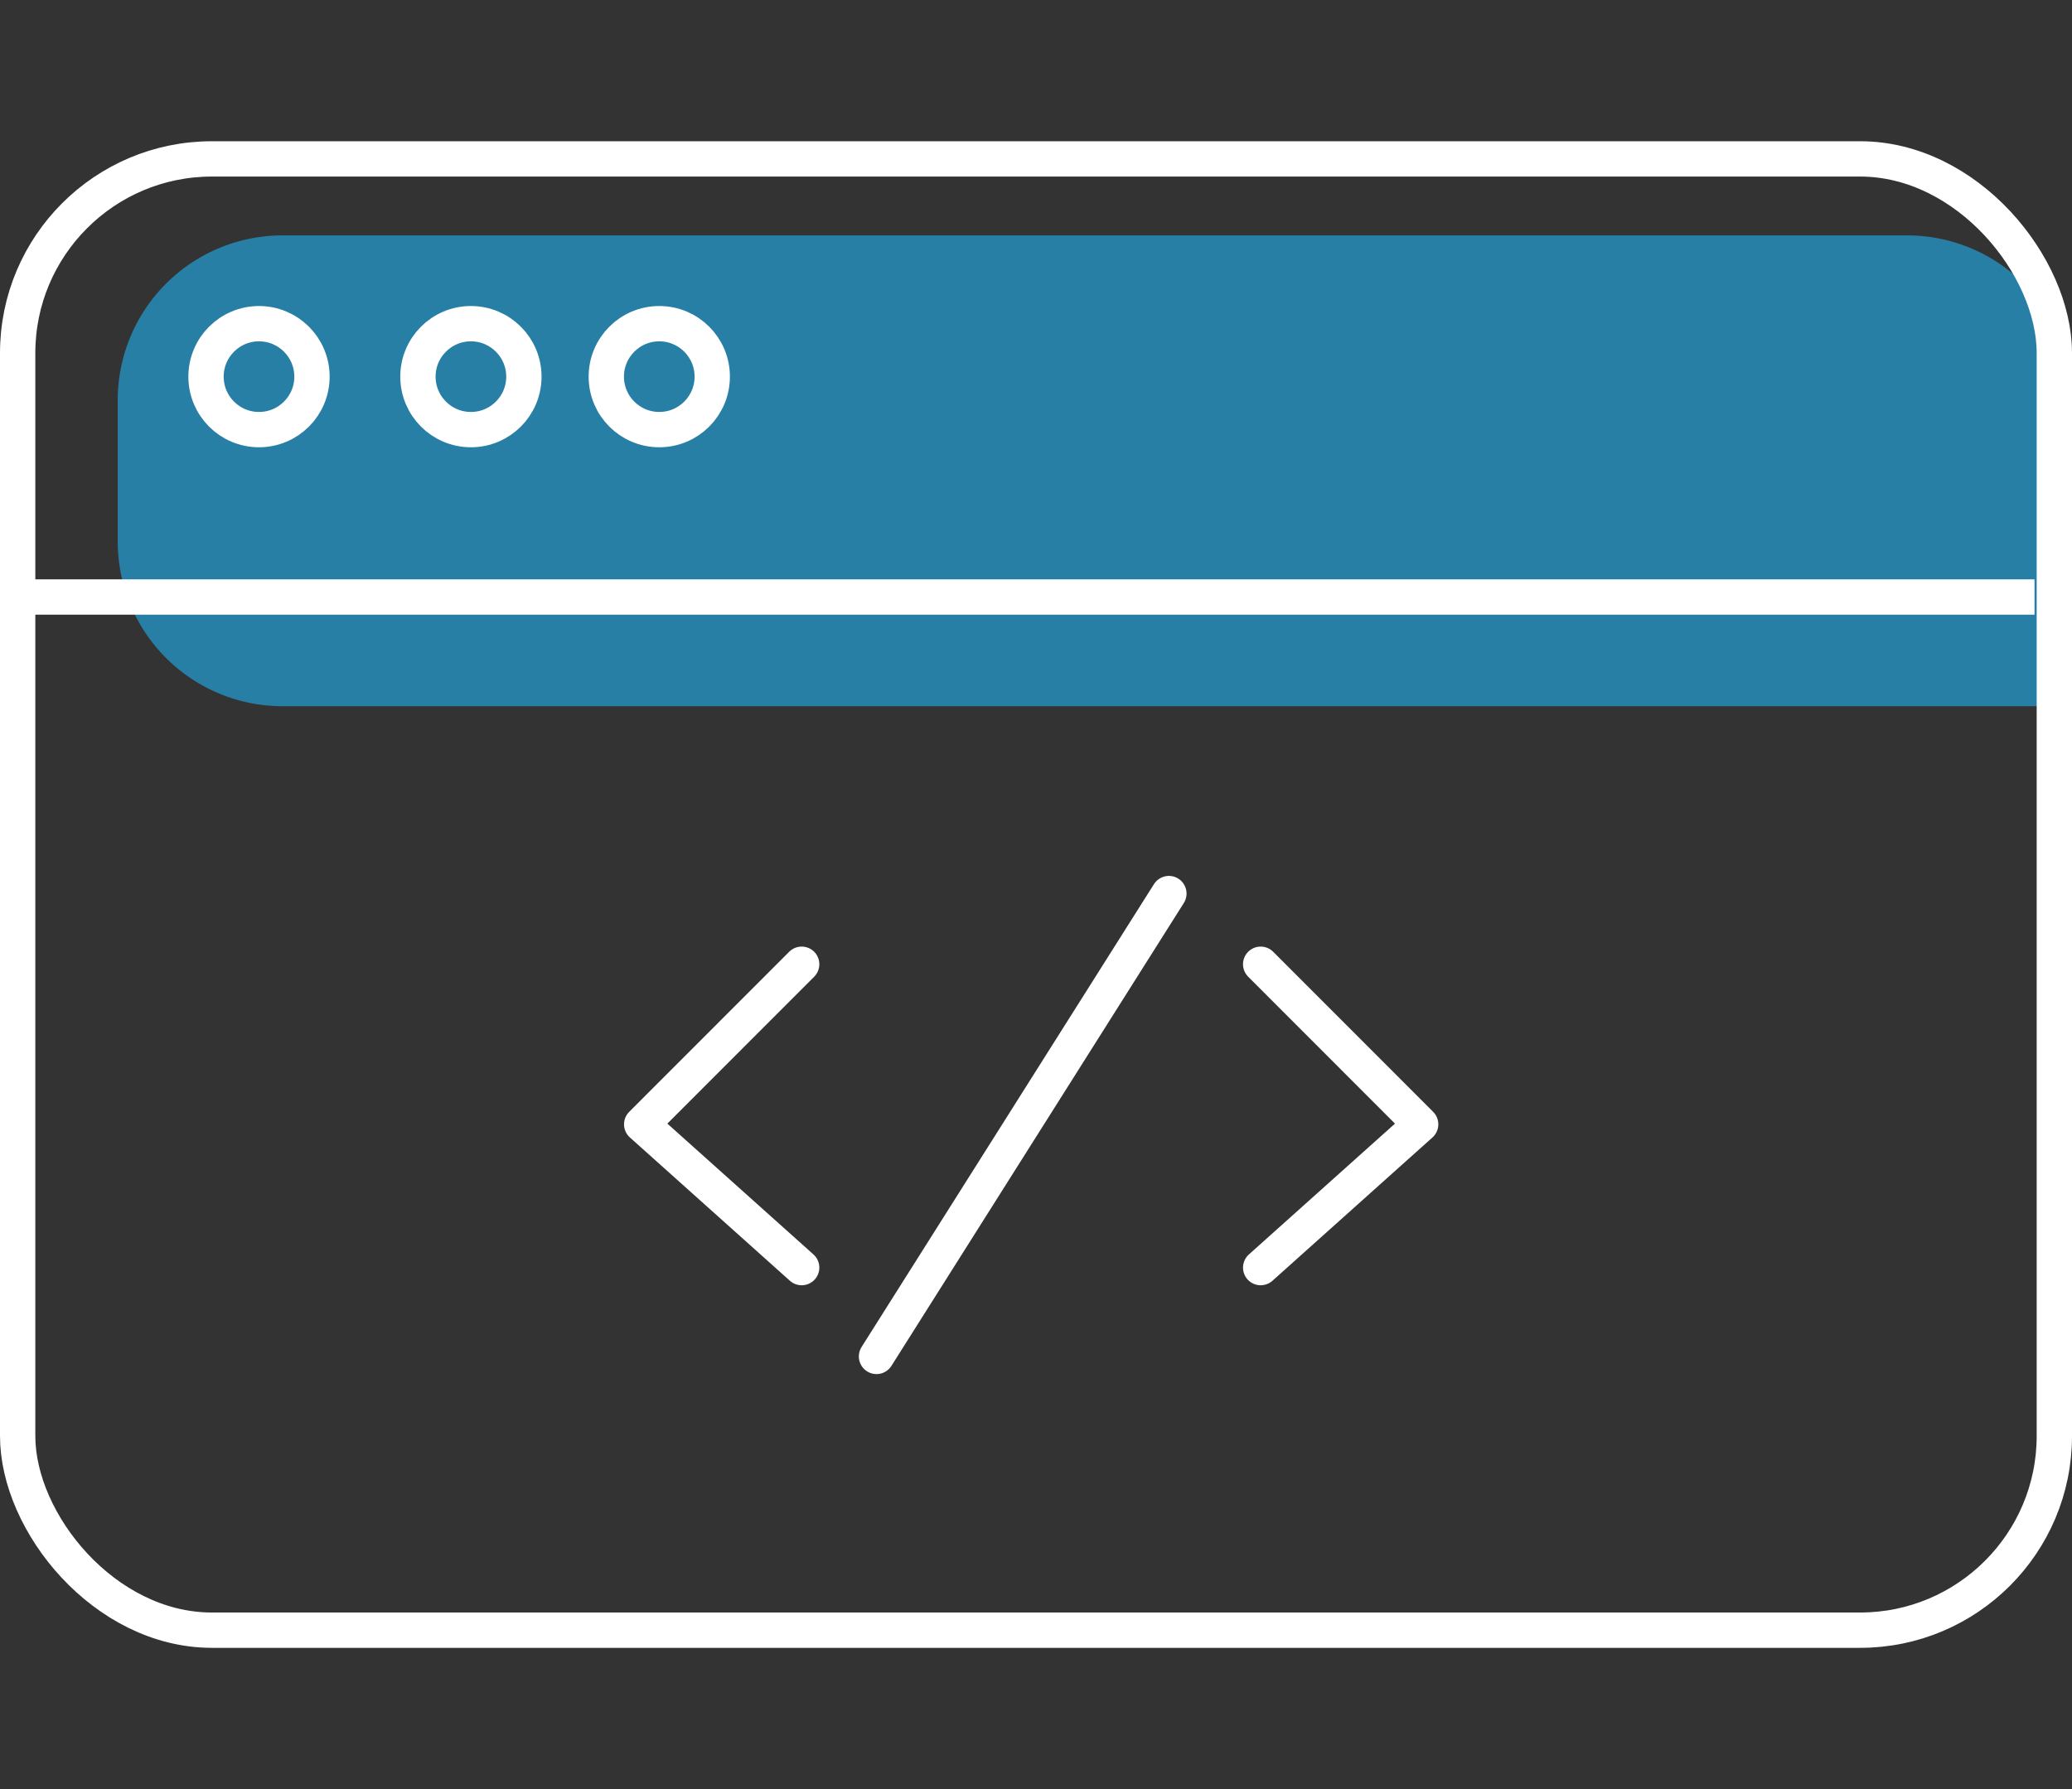 <svg xmlns="http://www.w3.org/2000/svg" width="88" height="76" viewBox="0 0 88 76">
  <rect x="0" y="0" width="88" height="76" fill="#333333" stroke="none"/>
  <g id="Group_5667" data-name="Group 5667" transform="translate(-70 -2504)">
    <g id="Group_5656" data-name="Group 5656" transform="translate(-8173 -2128.16)">
      <path id="Rectangle_3470" data-name="Rectangle 3470" d="M7,0H76a7,7,0,0,1,7,7V20a0,0,0,0,1,0,0H7a7,7,0,0,1-7-7V7A7,7,0,0,1,7,0Z" transform="translate(8248 4642.16)" fill="#277fa5"/>
      <g id="Group_5655" data-name="Group 5655" transform="translate(8243 4638)">
        <g id="Rectangle_3469" data-name="Rectangle 3469" transform="translate(0 0.16)" fill="none" stroke="#fff" stroke-width="1.5">
          <rect width="88" height="64" rx="9" stroke="none"/>
          <rect x="0.75" y="0.75" width="86.5" height="62.5" rx="8.25" fill="none"/>
        </g>
        <g id="Group_5654" data-name="Group 5654" transform="translate(27.253 32.119)">
          <line id="Line_400" data-name="Line 400" x1="12.418" y2="19.662" transform="translate(9.973)" fill="none" stroke="#fff" stroke-linecap="round" stroke-width="1.5"/>
          <path id="Path_19527" data-name="Path 19527" d="M8418.833,4675.4l-6.795,6.8,6.795,6.087" transform="translate(-8412.038 -4672.398)" fill="none" stroke="#fff" stroke-linecap="round" stroke-linejoin="round" stroke-width="1.5"/>
          <path id="Path_19528" data-name="Path 19528" d="M8412.038,4675.4l6.795,6.8-6.795,6.087" transform="translate(-8385.749 -4672.398)" fill="none" stroke="#fff" stroke-linecap="round" stroke-linejoin="round" stroke-width="1.5"/>
        </g>
        <g id="Ellipse_5526" data-name="Ellipse 5526" transform="translate(8 7.16)" fill="none" stroke="#fff" stroke-width="1.5">
          <circle cx="3" cy="3" r="3" stroke="none"/>
          <circle cx="3" cy="3" r="2.25" fill="none"/>
        </g>
        <g id="Ellipse_5527" data-name="Ellipse 5527" transform="translate(17 7.16)" fill="none" stroke="#fff" stroke-width="1.5">
          <circle cx="3" cy="3" r="3" stroke="none"/>
          <circle cx="3" cy="3" r="2.25" fill="none"/>
        </g>
        <g id="Ellipse_5528" data-name="Ellipse 5528" transform="translate(25 7.16)" fill="none" stroke="#fff" stroke-width="1.5">
          <circle cx="3" cy="3" r="3" stroke="none"/>
          <circle cx="3" cy="3" r="2.25" fill="none"/>
        </g>
        <line id="Line_401" data-name="Line 401" x2="85.891" transform="translate(0.517 19.521)" fill="none" stroke="#fff" stroke-width="1.5"/>
      </g>
    </g>
    <rect id="Rectangle_3477" data-name="Rectangle 3477" width="88" height="76" transform="translate(70 2504)" fill="none"/>
  </g>
</svg>
